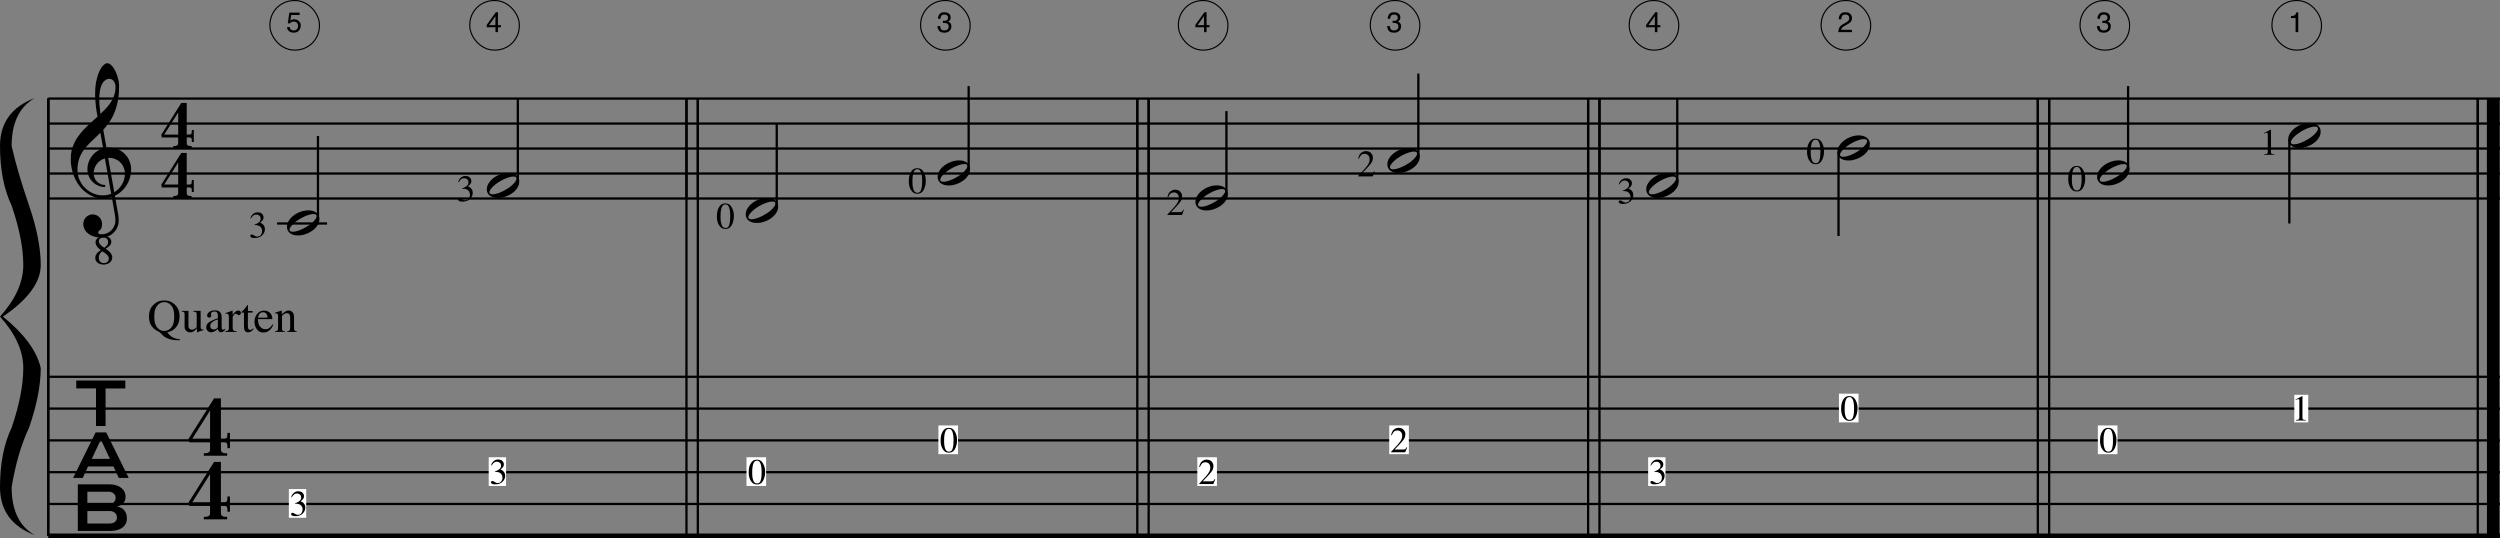 <?xml version="1.0" encoding="UTF-8"?>
<svg id="Ebene_1" data-name="Ebene 1" xmlns="http://www.w3.org/2000/svg" viewBox="0 0 2201.5 473.8">
  <rect x="0" y="0" width="2201.5" height="473.8" fill="#808080" stroke="none"/>
  <defs>
    <style>
      .cls-1 {
        fill: #fff;
      }

      .cls-2 {
        stroke-width: 2px;
      }

      .cls-2, .cls-3, .cls-4 {
        fill: none;
        stroke: #000;
        stroke-miterlimit: 10;
      }

      .cls-3 {
        stroke-width: 4px;
      }
    </style>
  </defs>
  <line class="cls-2" x1="42.5" y1="86.8" x2="2201.5" y2="86.8"/>
  <line class="cls-2" x1="42.5" y1="108.8" x2="2201.5" y2="108.8"/>
  <line class="cls-2" x1="42.5" y1="130.8" x2="2201.5" y2="130.8"/>
  <line class="cls-2" x1="42.5" y1="152.8" x2="2201.5" y2="152.8"/>
  <line class="cls-2" x1="42.5" y1="174.8" x2="2201.5" y2="174.8"/>
  <line class="cls-2" x1="42.5" y1="86.8" x2="42.5" y2="174.8"/>
  <rect class="cls-4" x="237.7" y=".5" width="43.6" height="43.6" rx="21.3" ry="21.3"/>
  <path d="m255.09,23.84c.22,1.88,1.24,2.36,1.75,2.6.78.37,1.46.37,1.81.37,1.95,0,2.58-.83,2.89-1.25.94-1.25.94-2.25.94-2.76,0-1.83-.74-2.5-1.12-2.83-1.12-1-2.16-1-2.68-1-1.14,0-1.68.29-1.95.44-.81.44-1.19.96-1.39,1.22l-1.9-.11,1.33-9.41h9.08v2.12h-7.43l-.74,4.86c.61-.46.98-.62,1.16-.7.98-.4,1.83-.4,2.26-.4,2.4,0,3.52,1.03,4.08,1.55,1.67,1.55,1.67,3.14,1.67,3.93,0,2.48-1.02,3.74-1.53,4.37-1.53,1.89-3.77,1.89-4.89,1.89-2.14,0-3.23-.8-3.78-1.2-1.64-1.2-1.77-2.86-1.84-3.69h2.28Z"/>
  <path d="m221.56,206.49c.89,0,1.86.61,2.34.92,1.46.92,2.14.92,2.47.92,2.26,0,2.99-1.02,3.35-1.52,1.1-1.52,1.1-2.72,1.1-3.31,0-1.72-.59-2.59-.89-3.03-1.5-2.21-3.87-2.21-5.06-2.21-.21,0-.34,0-.4,0-.19,0-.37.03-.45.04l-.03-.42c2.58-.93,3.57-1.74,4.06-2.14,1.48-1.21,1.48-2.53,1.48-3.19,0-1.76-.78-2.37-1.17-2.67-1.17-.92-2.17-.92-2.67-.92-1.77,0-2.67.87-3.13,1.31-.74.71-1.31,1.7-1.6,2.19l-.5-.11c.64-2.45,1.82-3.43,2.4-3.92,1.76-1.47,3.29-1.47,4.06-1.47,2.47,0,3.36.9,3.81,1.35,1.35,1.35,1.35,2.54,1.35,3.13,0,1.56-.74,2.43-1.11,2.87-.63.74-1.51,1.35-1.95,1.66,1.55.66,2.17,1.25,2.48,1.55,1.76,1.69,1.76,3.42,1.76,4.29,0,3.06-1.61,4.62-2.41,5.4-2.41,2.34-5.37,2.34-6.86,2.34-1.98,0-2.51-.39-2.78-.59-.8-.59-.8-1.04-.8-1.26,0-.42.18-.68.27-.81.27-.39.66-.39.86-.39Z"/>
  <path d="m95.28,139.02l5.33,30.25c2.11-1.25,3.27-2.42,3.85-3.01,1.74-1.76,2.56-3.18,2.96-3.89,1.22-2.13,1.67-3.76,1.89-4.58.67-2.45.67-4.17.67-5.03,0-2.84-.72-4.51-1.07-5.35-1.07-2.51-2.32-3.76-2.94-4.38-1.87-1.87-3.54-2.59-4.38-2.94-2.51-1.07-4.4-1.07-5.35-1.07h-.95Zm-2.88.52c-2.15.6-3.37,1.43-3.97,1.85-1.83,1.25-2.7,2.41-3.14,2.99-1.31,1.74-1.81,3.17-2.06,3.89-.75,2.15-.75,3.72-.75,4.51,0,2.11.53,3.32.79,3.93.79,1.83,1.71,2.74,2.17,3.2,1.38,1.38,2.59,1.9,3.2,2.17,1.83.79,3.23.79,3.93.79v1.85c-3.22,0-5.11-.82-6.06-1.22-2.84-1.22-4.25-2.64-4.96-3.35-2.13-2.13-2.94-4.02-3.35-4.96-1.22-2.84-1.22-4.98-1.22-6.06,0-3.27.7-5.26,1.05-6.25,1.05-2.99,2.28-4.6,2.9-5.41,1.85-2.43,3.54-3.6,4.38-4.19,2.54-1.76,4.54-2.33,5.54-2.62l-2.45-13.75c-2.41,2.45-4.02,3.94-4.83,4.68-2.43,2.23-3.93,3.75-4.68,4.51-2.26,2.28-3.54,3.88-4.19,4.68-1.93,2.41-2.89,4.28-3.37,5.22-1.44,2.81-1.98,5.03-2.26,6.14-.82,3.33-.82,6.08-.82,7.46,0,4.64,1.17,7.36,1.76,8.72,1.76,4.08,3.81,6.12,4.83,7.13,3.07,3.05,5.79,4.23,7.15,4.81,4.08,1.76,7.18,1.76,8.72,1.76,3.57,0,5.97-.92,7.18-1.38l-5.5-31.11Zm-3.91-39.23c2.75-2.58,4.35-4.34,5.16-5.22,2.41-2.64,3.61-4.56,4.21-5.52,1.8-2.88,2.49-5,2.84-6.06,1.03-3.18,1.03-5.59,1.03-6.79,0-1.63-.29-2.54-.43-2.99-.43-1.35-.93-2-1.18-2.32-.75-.97-1.41-1.31-1.74-1.48-.99-.52-1.76-.52-2.15-.52-.69,0-1.32.17-1.63.26-.95.26-1.59.72-1.91.95-.97.69-1.6,1.52-1.91,1.93-.95,1.25-1.45,2.56-1.7,3.22-.75,1.98-1.05,3.85-1.2,4.79-.45,2.81-.45,5.39-.45,6.68,0,2.71.16,4.86.24,5.93.24,3.22.64,5.83.84,7.13Zm9.93,73.22c-3.87,1.25-6.42,1.25-7.69,1.25-3.91,0-6.33-.83-7.54-1.25-3.63-1.25-5.74-2.75-6.79-3.5-3.16-2.26-4.89-4.38-5.76-5.44-2.6-3.18-3.83-5.76-4.45-7.05-1.85-3.87-2.52-6.83-2.86-8.31-1.01-4.45-1.01-7.66-1.01-9.26,0-6.14,1.23-9.44,1.85-11.09,1.85-4.94,3.98-7.85,5.05-9.3,3.2-4.36,6.07-7.08,7.5-8.44,4.3-4.08,7.56-7,9.2-8.46-1.33-6.79-1.6-10-1.74-11.6-.41-4.81-.41-7.02-.41-8.12,0-7,.77-10.44,1.16-12.16,1.16-5.16,2.26-7.39,2.81-8.51,1.65-3.35,2.87-4.44,3.48-4.98,1.83-1.63,2.71-1.63,3.16-1.63,1.38,0,2.25.63,2.69.95,1.31.95,2.08,2.01,2.47,2.54,1.16,1.59,1.8,2.96,2.13,3.65.97,2.06,1.44,3.54,1.68,4.28.71,2.21.98,3.67,1.12,4.4.41,2.19.41,3.45.41,4.08,0,7.39-.74,11.27-1.12,13.21-1.12,5.82-2.39,8.92-3.03,10.46-1.91,4.64-3.6,7.09-4.45,8.31-2.54,3.67-4.4,5.71-5.33,6.72l2.79,15.77c.6-.09,1.02-.11,1.22-.13.62-.04,1.05-.04,1.27-.04,4,0,6.33,1.02,7.5,1.53,3.5,1.53,5.25,3.26,6.12,4.12,2.62,2.6,3.62,4.93,4.12,6.1,1.5,3.5,1.5,6.17,1.5,7.5,0,3.87-.7,6.23-1.05,7.41-1.05,3.54-2.31,5.55-2.94,6.55-1.89,3.01-3.65,4.6-4.53,5.39-2.64,2.38-4.73,3.42-5.78,3.93l3.01,16.97c.09.52.13.97.15,1.2.06.69.09,1.15.11,1.38.04.69.06,1.09.06,1.29.02.6.02.86.02.99,0,3.09-.79,4.91-1.18,5.82-1.18,2.73-2.53,4.09-3.2,4.77-2.02,2.04-3.85,2.83-4.77,3.22-2.75,1.18-4.81,1.18-5.84,1.18-3.27,0-5.21-.53-6.19-.79-2.92-.79-4.4-1.83-5.13-2.34-2.21-1.55-3.09-3.05-3.52-3.8-1.31-2.26-1.31-4.23-1.31-5.22,0-1.68.43-2.68.64-3.18.64-1.5,1.39-2.26,1.76-2.64,1.12-1.14,2.11-1.57,2.6-1.78,1.48-.64,2.63-.64,3.2-.64,1.72,0,2.72.43,3.22.64,1.5.64,2.26,1.4,2.64,1.78,1.14,1.14,1.57,2.14,1.78,2.64.64,1.5.64,2.62.64,3.18,0,1.42-.11,2.05-.17,2.36-.17.95-.37,1.38-.47,1.59-.3.64-.57.93-.71,1.07-.41.43-.69.69-.84.82-.64.56-.83.73-.92.82-.28.26-.28.66-.28.86,0,.73.37,1.06.56,1.22.56.49,1.85.49,2.49.49,2.49,0,3.97-.63,4.71-.95,2.21-.95,3.3-2.05,3.85-2.6,1.63-1.65,2.26-3.12,2.58-3.85.95-2.19.95-3.85.95-4.68,0-.3-.01-.7-.02-.9-.02-.6-.05-1.05-.06-1.27-.04-.67-.09-1.05-.11-1.25-.06-.58-.09-.81-.11-.92l-2.88-16.37Z"/>
  <path d="m90.08,221.31c-1.59.99-2.09,2.05-2.34,2.58-.75,1.59-.75,2.71-.75,3.27,0,.86.17,1.39.26,1.65.26.79.63,1.21.82,1.42.56.62,1.12.88,1.4,1.01.84.39,1.58.39,1.96.39,2.11,0,2.86-.73,3.24-1.1,1.14-1.1,1.14-2.33,1.14-2.94,0-.95-.3-1.49-.45-1.76-.45-.82-.97-1.32-1.22-1.57-.77-.75-1.46-1.22-1.8-1.46-1.03-.71-1.83-1.22-2.23-1.48Zm1.76-3.09c1.38-.95,2.03-1.72,2.36-2.11.99-1.16.99-2.39.99-3.01,0-1.8-.73-2.54-1.1-2.9-1.1-1.1-2.36-1.1-2.99-1.1-1.63,0-2.43.57-2.84.86-1.2.86-1.2,1.95-1.2,2.49,0,.95.3,1.5.45,1.78.45.84.92,1.31,1.16,1.55.71.71,1.27,1.11,1.55,1.31.84.6,1.35.95,1.61,1.12Zm1.2.77c.99.73,1.68,1.26,2.02,1.53,1.03.79,1.59,1.43,1.87,1.74.84.95,1.2,1.69,1.38,2.06.54,1.12.54,2.01.54,2.45,0,1.29-.39,2.05-.58,2.43-.58,1.14-1.25,1.7-1.59,1.98-1.01.84-1.94,1.17-2.41,1.33-1.4.49-2.51.49-3.07.49-1.55,0-2.43-.29-2.88-.43-1.33-.43-1.99-.93-2.32-1.18-.99-.75-1.36-1.47-1.55-1.83-.56-1.07-.56-1.93-.56-2.36,0-1.29.27-1.96.41-2.3.41-1.01.85-1.55,1.07-1.83.67-.82,1.25-1.26,1.55-1.48.88-.67,1.54-1.07,1.87-1.27-.86-.69-1.4-1.19-1.68-1.44-.82-.75-1.26-1.31-1.48-1.59-.67-.84-.94-1.48-1.07-1.8-.41-.97-.41-1.71-.41-2.08,0-1.5.47-2.22.71-2.58.71-1.07,1.43-1.53,1.78-1.76,1.07-.69,1.95-.9,2.38-1.01,1.31-.32,2.08-.32,2.47-.32,1.03,0,1.79.19,2.17.28,1.14.28,1.78.71,2.11.92.97.64,1.4,1.3,1.61,1.63.64.99.64,1.93.64,2.41,0,1.16-.33,1.75-.49,2.04-.49.88-.98,1.35-1.22,1.59-.73.71-1.32,1.1-1.61,1.29-.88.58-1.4.92-1.65,1.1Z"/>
  <path d="m156.91,99.06l-12.29,19.46h12.29v-19.46Zm-4.3,31.24v-1.72h1.2c1.25,0,1.86-.4,2.17-.6.92-.6.92-1.46.92-1.89v-5.03h-14.39l-.47-2.45,17.62-27.97h4.77v27.84h2.41c1.42,0,1.65-.59,1.76-.88.34-.88.34-2.37.34-3.12h1.72v10.57h-1.72c0-1.2-.04-1.72-.06-1.98-.06-.77-.21-1.07-.28-1.22-.21-.45-.5-.57-.64-.62-.43-.17-.92-.17-1.16-.17h-2.36v5.03c0,1.29.62,1.69.92,1.89.92.6,1.75.6,2.17.6h1.2v1.72h-16.11Z"/>
  <path d="m156.91,143.06l-12.29,19.46h12.29v-19.46Zm-4.3,31.24v-1.72h1.2c1.25,0,1.86-.4,2.17-.6.92-.6.92-1.46.92-1.89v-5.03h-14.39l-.47-2.45,17.62-27.97h4.77v27.84h2.41c1.42,0,1.65-.59,1.76-.88.34-.88.34-2.37.34-3.12h1.72v10.57h-1.72c0-1.2-.04-1.72-.06-1.98-.06-.77-.21-1.07-.28-1.22-.21-.45-.5-.57-.64-.62-.43-.17-.92-.17-1.16-.17h-2.36v5.03c0,1.29.62,1.69.92,1.89.92.6,1.75.6,2.17.6h1.2v1.72h-16.11Z"/>
  <line class="cls-2" x1="244" y1="196.8" x2="288" y2="196.8"/>
  <path d="m269.95,199.69c2.06-1.2,3.17-2.09,3.72-2.54,1.65-1.33,2.43-2.18,2.81-2.6,1.16-1.27,1.59-2,1.8-2.36.64-1.1.64-1.61.64-1.87,0-.95-.5-1.25-.75-1.4-.75-.45-1.55-.45-1.96-.45-2.32,0-4.5.79-5.59,1.18-3.27,1.18-5.59,2.56-6.75,3.24-2.02,1.25-3.12,2.12-3.67,2.56-1.65,1.31-2.43,2.14-2.81,2.56-1.16,1.25-1.58,1.98-1.78,2.34-.62,1.1-.62,1.61-.62,1.87,0,.82.44,1.16.67,1.33.67.52,1.55.52,2,.52,2.49,0,4.6-.77,5.65-1.16,3.16-1.16,5.48-2.54,6.64-3.22Zm11.3-6.83c0,2.92-1.1,4.67-1.65,5.54-1.65,2.62-3.46,3.94-4.36,4.6-2.71,1.98-4.97,2.76-6.1,3.16-3.39,1.18-5.71,1.18-6.88,1.18-1.93,0-3.09-.33-3.67-.49-1.74-.49-2.61-1.14-3.05-1.46-1.31-.97-1.83-1.91-2.08-2.38-.77-1.42-.77-2.68-.77-3.31,0-2.75,1.1-4.5,1.65-5.37,1.65-2.62,3.43-3.97,4.32-4.64,2.66-2.02,4.94-2.84,6.08-3.24,3.42-1.22,5.74-1.22,6.9-1.22,1.93,0,3.09.33,3.67.49,1.74.49,2.63,1.14,3.07,1.46,1.33.97,1.85,1.93,2.11,2.41.77,1.44.77,2.67.77,3.29Z"/>
  <line class="cls-2" x1="280" y1="119.8" x2="280" y2="194.05"/>
  <rect class="cls-4" x="413.7" y=".5" width="43.6" height="43.6" rx="21.3" ry="21.3"/>
  <path d="m436.3,28.3v-4.27h-7.67v-2.15l8.01-11.11h1.86v11.34h2.58v1.92h-2.58v4.27h-2.2Zm-.04-6.19v-7.92l-5.6,7.92h5.6Z"/>
  <path d="m404.56,174.49c.89,0,1.86.61,2.34.92,1.46.92,2.14.92,2.47.92,2.26,0,2.99-1.02,3.35-1.52,1.1-1.52,1.1-2.72,1.1-3.31,0-1.72-.59-2.59-.89-3.03-1.5-2.21-3.87-2.21-5.06-2.21-.21,0-.34,0-.4,0-.19,0-.37.03-.45.04l-.03-.42c2.58-.93,3.57-1.74,4.06-2.14,1.48-1.21,1.48-2.53,1.48-3.19,0-1.76-.78-2.37-1.17-2.67-1.17-.92-2.17-.92-2.67-.92-1.77,0-2.67.87-3.13,1.31-.74.71-1.31,1.7-1.6,2.19l-.5-.11c.64-2.45,1.82-3.43,2.4-3.92,1.76-1.47,3.29-1.47,4.06-1.47,2.47,0,3.36.9,3.81,1.35,1.35,1.35,1.35,2.54,1.35,3.13,0,1.56-.74,2.43-1.11,2.87-.63.74-1.51,1.35-1.95,1.66,1.55.66,2.17,1.25,2.48,1.55,1.76,1.69,1.76,3.42,1.76,4.29,0,3.06-1.61,4.62-2.41,5.4-2.41,2.34-5.37,2.34-6.86,2.34-1.98,0-2.51-.39-2.78-.59-.8-.59-.8-1.04-.8-1.26,0-.42.18-.68.27-.81.27-.39.66-.39.86-.39Z"/>
  <path d="m445.95,166.69c2.06-1.2,3.17-2.09,3.72-2.54,1.65-1.33,2.43-2.18,2.81-2.6,1.16-1.27,1.59-2,1.8-2.36.64-1.1.64-1.61.64-1.87,0-.95-.5-1.25-.75-1.4-.75-.45-1.55-.45-1.96-.45-2.32,0-4.5.79-5.59,1.18-3.27,1.18-5.59,2.56-6.75,3.24-2.02,1.25-3.12,2.12-3.67,2.56-1.65,1.31-2.43,2.14-2.81,2.56-1.16,1.25-1.58,1.98-1.78,2.34-.62,1.1-.62,1.61-.62,1.87,0,.82.44,1.16.67,1.33.67.52,1.55.52,2,.52,2.49,0,4.6-.77,5.65-1.16,3.16-1.16,5.48-2.54,6.64-3.22Zm11.3-6.83c0,2.92-1.1,4.67-1.65,5.54-1.65,2.62-3.46,3.94-4.36,4.6-2.71,1.98-4.97,2.76-6.1,3.16-3.39,1.18-5.71,1.18-6.88,1.18-1.93,0-3.09-.33-3.67-.49-1.74-.49-2.61-1.14-3.05-1.46-1.31-.97-1.83-1.91-2.08-2.38-.77-1.42-.77-2.68-.77-3.31,0-2.75,1.1-4.5,1.65-5.37,1.65-2.62,3.43-3.97,4.32-4.64,2.66-2.02,4.94-2.84,6.08-3.24,3.42-1.22,5.74-1.22,6.9-1.22,1.93,0,3.09.33,3.67.49,1.74.49,2.63,1.14,3.07,1.46,1.33.97,1.85,1.93,2.11,2.41.77,1.44.77,2.67.77,3.29Z"/>
  <line class="cls-2" x1="456" y1="86.8" x2="456" y2="161.05"/>
  <path d="m638.85,179.13c3.71,0,5.07,2.59,5.75,3.88,1.63,3.14,1.63,5.86,1.63,7.22,0,3.21-.67,5.1-1,6.04-1.89,5.33-4.98,5.33-6.53,5.33-3.17,0-4.54-1.92-5.22-2.88-2.19-3.08-2.19-6.6-2.19-8.36,0-4.16.98-6.16,1.47-7.15,1.98-4.08,4.72-4.08,6.09-4.08Zm.05,21.58c2.37,0,2.96-1.73,3.25-2.59.89-2.59.89-5.87.89-7.51,0-3.92-.35-5.47-.53-6.25-1-4.35-2.83-4.35-3.74-4.35-2.74,0-3.42,2.99-3.75,4.48-.53,2.38-.53,4.98-.53,6.28,0,3.66.37,5.12.55,5.85,1.03,4.09,2.92,4.09,3.87,4.09Z"/>
  <line class="cls-2" x1="604.5" y1="86.8" x2="604.5" y2="174.8"/>
  <line class="cls-2" x1="614.5" y1="86.8" x2="614.5" y2="174.8"/>
  <path d="m673.95,188.69c2.06-1.2,3.17-2.09,3.72-2.54,1.65-1.33,2.43-2.18,2.81-2.6,1.16-1.27,1.59-2,1.8-2.36.64-1.1.64-1.61.64-1.87,0-.95-.5-1.25-.75-1.4-.75-.45-1.55-.45-1.96-.45-2.32,0-4.5.79-5.59,1.18-3.27,1.18-5.59,2.56-6.75,3.24-2.02,1.25-3.12,2.12-3.67,2.56-1.65,1.31-2.43,2.14-2.81,2.56-1.16,1.25-1.58,1.98-1.78,2.34-.62,1.1-.62,1.61-.62,1.87,0,.82.44,1.16.67,1.33.67.52,1.55.52,2,.52,2.49,0,4.6-.77,5.65-1.16,3.16-1.16,5.48-2.54,6.64-3.22Zm11.3-6.83c0,2.92-1.1,4.67-1.65,5.54-1.65,2.62-3.46,3.94-4.36,4.6-2.71,1.98-4.97,2.76-6.1,3.16-3.39,1.18-5.71,1.18-6.88,1.18-1.93,0-3.09-.33-3.67-.49-1.74-.49-2.61-1.14-3.05-1.46-1.31-.97-1.83-1.91-2.08-2.38-.77-1.42-.77-2.68-.77-3.31,0-2.75,1.1-4.5,1.65-5.37,1.65-2.62,3.43-3.97,4.32-4.64,2.66-2.02,4.94-2.84,6.08-3.24,3.42-1.22,5.74-1.22,6.9-1.22,1.93,0,3.09.33,3.67.49,1.74.49,2.63,1.14,3.07,1.46,1.33.97,1.85,1.93,2.11,2.41.77,1.44.77,2.67.77,3.29Z"/>
  <line class="cls-2" x1="684" y1="108.8" x2="684" y2="183.05"/>
  <rect class="cls-4" x="810.7" y=".5" width="43.6" height="43.6" rx="21.3" ry="21.3"/>
  <path d="m831.49,28.77c-3.1,0-4.03-1.14-4.5-1.7-1.4-1.7-1.4-3.33-1.4-4.14h2.29c.15,1.7.47,2.21.63,2.47.85,1.38,2.34,1.38,3.09,1.38,1.73,0,2.43-.62,2.78-.93,1.05-.93,1.05-1.9,1.05-2.39,0-1.81-.74-2.29-1.1-2.53-1.1-.72-2.41-.72-3.07-.72-.22,0-.37,0-.45,0-.23,0-.38.01-.46.02v-1.94c.34.04.5.04.57.05.23.01.41.01.5.01,1.23,0,1.76-.26,2.03-.39,1.39-.68,1.39-1.86,1.39-2.44,0-1.31-.62-1.78-.93-2.01-.93-.71-1.75-.71-2.16-.71-2.2,0-2.76.98-3.04,1.46-.46.81-.5,1.8-.52,2.29h-2.17c0-1.95.52-2.86.78-3.32,1.34-2.44,3.6-2.44,4.72-2.44,2.67,0,3.65.79,4.14,1.19,1.46,1.19,1.46,2.7,1.46,3.45,0,1.61-.58,2.28-.87,2.61-.54.62-1.11.86-1.39.98,1.38.38,1.9,1.1,2.15,1.46.78,1.08.78,2.12.78,2.64,0,2.5-1.1,3.55-1.65,4.08-1.65,1.57-3.67,1.57-4.68,1.57Z"/>
  <path d="m807.85,148.13c3.71,0,5.07,2.59,5.75,3.88,1.63,3.14,1.63,5.86,1.63,7.22,0,3.21-.67,5.1-1,6.04-1.89,5.33-4.98,5.33-6.53,5.33-3.17,0-4.54-1.92-5.22-2.88-2.19-3.08-2.19-6.6-2.19-8.36,0-4.16.98-6.16,1.47-7.15,1.98-4.08,4.72-4.08,6.09-4.08Zm.05,21.58c2.37,0,2.96-1.73,3.25-2.59.89-2.59.89-5.87.89-7.51,0-3.92-.35-5.47-.53-6.25-1-4.35-2.83-4.35-3.74-4.35-2.74,0-3.42,2.99-3.75,4.48-.53,2.38-.53,4.98-.53,6.28,0,3.66.37,5.12.55,5.85,1.03,4.09,2.92,4.09,3.87,4.09Z"/>
  <path d="m842.95,155.69c2.06-1.2,3.17-2.09,3.72-2.54,1.65-1.33,2.43-2.18,2.81-2.6,1.16-1.27,1.59-2,1.8-2.36.64-1.1.64-1.61.64-1.87,0-.95-.5-1.25-.75-1.4-.75-.45-1.55-.45-1.96-.45-2.32,0-4.5.79-5.59,1.18-3.27,1.18-5.59,2.56-6.75,3.24-2.02,1.25-3.12,2.12-3.67,2.56-1.65,1.31-2.43,2.14-2.81,2.56-1.16,1.25-1.58,1.98-1.78,2.34-.62,1.1-.62,1.61-.62,1.87,0,.82.44,1.16.67,1.33.67.52,1.55.52,2,.52,2.49,0,4.6-.77,5.65-1.16,3.16-1.16,5.48-2.54,6.64-3.22Zm11.3-6.83c0,2.92-1.1,4.67-1.65,5.54-1.65,2.62-3.46,3.94-4.36,4.6-2.71,1.98-4.97,2.76-6.1,3.16-3.39,1.18-5.71,1.18-6.88,1.18-1.93,0-3.09-.33-3.67-.49-1.74-.49-2.61-1.14-3.05-1.46-1.31-.97-1.83-1.91-2.08-2.38-.77-1.42-.77-2.68-.77-3.31,0-2.75,1.1-4.5,1.65-5.37,1.65-2.62,3.43-3.97,4.32-4.64,2.66-2.02,4.94-2.84,6.08-3.24,3.42-1.22,5.74-1.22,6.9-1.22,1.93,0,3.09.33,3.67.49,1.74.49,2.63,1.14,3.07,1.46,1.33.97,1.85,1.93,2.11,2.41.77,1.44.77,2.67.77,3.29Z"/>
  <line class="cls-2" x1="853" y1="75.8" x2="853" y2="150.05"/>
  <rect class="cls-4" x="1037.7" y=".5" width="43.6" height="43.6" rx="21.3" ry="21.3"/>
  <path d="m1060.3,28.3v-4.27h-7.67v-2.15l8.01-11.11h1.86v11.34h2.58v1.92h-2.58v4.27h-2.2Zm-.04-6.19v-7.92l-5.6,7.92h5.6Z"/>
  <path d="m1027.98,188.93c5.9-6.12,7.3-8.04,8.01-8.99,2.11-2.87,2.11-4.68,2.11-5.59,0-2.38-.86-3.22-1.29-3.63-1.29-1.25-2.48-1.25-3.08-1.25-2.21,0-3.12,1.07-3.58,1.61-.76.89-1.22,2.11-1.45,2.72l-.69-.15c.81-3.71,2.09-4.67,2.73-5.15,1.93-1.44,3.4-1.44,4.13-1.44,2.72,0,3.85,1.14,4.41,1.72,1.68,1.72,1.68,3.37,1.68,4.2,0,2.64-1.21,4.28-1.82,5.09-1.82,2.45-5.88,6.63-7.91,8.72h7.4c1.55,0,1.97-.25,2.18-.37.63-.37,1.15-1.33,1.42-1.8l.42.19-1.79,4.5h-12.87v-.37Z"/>
  <line class="cls-2" x1="1001.5" y1="86.8" x2="1001.5" y2="174.8"/>
  <line class="cls-2" x1="1011.5" y1="86.8" x2="1011.5" y2="174.8"/>
  <path d="m1069.95,177.69c2.06-1.2,3.17-2.09,3.72-2.54,1.65-1.33,2.43-2.18,2.81-2.6,1.16-1.27,1.59-2,1.8-2.36.64-1.1.64-1.61.64-1.87,0-.95-.5-1.25-.75-1.4-.75-.45-1.55-.45-1.96-.45-2.32,0-4.5.79-5.59,1.18-3.27,1.18-5.59,2.56-6.75,3.24-2.02,1.25-3.12,2.12-3.67,2.56-1.65,1.31-2.43,2.14-2.81,2.56-1.16,1.25-1.58,1.98-1.78,2.34-.62,1.1-.62,1.61-.62,1.87,0,.82.44,1.16.67,1.33.67.52,1.55.52,2,.52,2.49,0,4.6-.77,5.65-1.16,3.16-1.16,5.48-2.54,6.64-3.22Zm11.3-6.83c0,2.92-1.1,4.67-1.65,5.54-1.65,2.62-3.46,3.94-4.36,4.6-2.71,1.98-4.97,2.76-6.1,3.16-3.39,1.18-5.71,1.18-6.88,1.18-1.93,0-3.09-.33-3.67-.49-1.74-.49-2.61-1.14-3.05-1.46-1.31-.97-1.83-1.91-2.08-2.38-.77-1.42-.77-2.68-.77-3.31,0-2.75,1.1-4.5,1.65-5.37,1.65-2.62,3.43-3.97,4.32-4.64,2.66-2.02,4.94-2.84,6.08-3.24,3.42-1.22,5.74-1.22,6.9-1.22,1.93,0,3.09.33,3.67.49,1.74.49,2.63,1.14,3.07,1.46,1.33.97,1.85,1.93,2.11,2.41.77,1.44.77,2.67.77,3.29Z"/>
  <line class="cls-2" x1="1080" y1="97.8" x2="1080" y2="172.05"/>
  <rect class="cls-4" x="1206.7" y=".5" width="43.6" height="43.6" rx="21.3" ry="21.3"/>
  <path d="m1227.49,28.77c-3.1,0-4.03-1.14-4.5-1.7-1.4-1.7-1.4-3.33-1.4-4.14h2.29c.15,1.7.47,2.21.63,2.47.85,1.38,2.34,1.38,3.09,1.38,1.73,0,2.43-.62,2.78-.93,1.05-.93,1.05-1.9,1.05-2.39,0-1.81-.74-2.29-1.1-2.53-1.1-.72-2.41-.72-3.07-.72-.22,0-.37,0-.45,0-.23,0-.38.01-.46.02v-1.94c.34.04.5.04.57.05.23.01.41.01.5.01,1.23,0,1.76-.26,2.03-.39,1.39-.68,1.39-1.86,1.39-2.44,0-1.31-.62-1.78-.93-2.01-.93-.71-1.75-.71-2.16-.71-2.2,0-2.76.98-3.04,1.46-.46.81-.5,1.8-.52,2.29h-2.17c0-1.95.52-2.86.78-3.32,1.34-2.44,3.6-2.44,4.72-2.44,2.67,0,3.65.79,4.14,1.19,1.46,1.19,1.46,2.7,1.46,3.45,0,1.61-.58,2.28-.87,2.61-.54.62-1.11.86-1.39.98,1.38.38,1.9,1.1,2.15,1.46.78,1.08.78,2.12.78,2.64,0,2.5-1.1,3.55-1.65,4.08-1.65,1.57-3.67,1.57-4.68,1.57Z"/>
  <path d="m1195.98,154.93c5.9-6.12,7.3-8.04,8.01-8.99,2.11-2.87,2.11-4.68,2.11-5.59,0-2.38-.86-3.22-1.29-3.63-1.29-1.25-2.48-1.25-3.08-1.25-2.21,0-3.12,1.07-3.58,1.61-.76.89-1.22,2.11-1.45,2.72l-.69-.15c.81-3.71,2.09-4.67,2.73-5.15,1.93-1.44,3.4-1.44,4.13-1.44,2.72,0,3.85,1.14,4.41,1.72,1.68,1.72,1.68,3.37,1.68,4.2,0,2.64-1.21,4.28-1.82,5.09-1.82,2.45-5.88,6.63-7.91,8.72h7.4c1.55,0,1.97-.25,2.18-.37.63-.37,1.15-1.33,1.42-1.8l.42.19-1.79,4.5h-12.87v-.37Z"/>
  <path d="m1238.95,144.69c2.06-1.2,3.17-2.09,3.72-2.54,1.65-1.33,2.43-2.18,2.81-2.6,1.16-1.27,1.59-2,1.8-2.36.64-1.1.64-1.61.64-1.87,0-.95-.5-1.25-.75-1.4-.75-.45-1.55-.45-1.96-.45-2.32,0-4.5.79-5.59,1.18-3.27,1.18-5.59,2.56-6.75,3.24-2.02,1.25-3.12,2.12-3.67,2.56-1.65,1.31-2.43,2.14-2.81,2.56-1.16,1.25-1.58,1.98-1.78,2.34-.62,1.1-.62,1.61-.62,1.87,0,.82.44,1.16.67,1.33.67.52,1.55.52,2,.52,2.49,0,4.6-.77,5.65-1.16,3.16-1.16,5.48-2.54,6.64-3.22Zm11.3-6.83c0,2.92-1.1,4.67-1.65,5.54-1.65,2.62-3.46,3.94-4.36,4.6-2.71,1.98-4.97,2.76-6.1,3.16-3.39,1.18-5.71,1.18-6.88,1.18-1.93,0-3.09-.33-3.67-.49-1.74-.49-2.61-1.14-3.05-1.46-1.31-.97-1.83-1.91-2.08-2.38-.77-1.42-.77-2.68-.77-3.31,0-2.75,1.1-4.5,1.65-5.37,1.65-2.62,3.43-3.97,4.32-4.64,2.66-2.02,4.94-2.84,6.08-3.24,3.42-1.22,5.74-1.22,6.9-1.22,1.93,0,3.09.33,3.67.49,1.74.49,2.63,1.14,3.07,1.46,1.33.97,1.85,1.93,2.11,2.41.77,1.44.77,2.67.77,3.29Z"/>
  <line class="cls-2" x1="1249" y1="64.8" x2="1249" y2="139.05"/>
  <rect class="cls-4" x="1434.7" y=".5" width="43.6" height="43.6" rx="21.3" ry="21.3"/>
  <path d="m1457.3,28.3v-4.27h-7.67v-2.15l8.01-11.11h1.86v11.34h2.58v1.92h-2.58v4.27h-2.2Zm-.04-6.19v-7.92l-5.6,7.92h5.6Z"/>
  <path d="m1426.56,176.49c.89,0,1.86.61,2.34.92,1.46.92,2.14.92,2.47.92,2.26,0,2.99-1.02,3.35-1.52,1.1-1.52,1.1-2.72,1.1-3.31,0-1.72-.59-2.59-.89-3.03-1.5-2.21-3.87-2.21-5.06-2.21-.21,0-.34,0-.4,0-.19,0-.37.03-.45.04l-.03-.42c2.58-.93,3.57-1.74,4.06-2.14,1.48-1.21,1.48-2.53,1.48-3.19,0-1.76-.78-2.37-1.17-2.67-1.17-.92-2.17-.92-2.67-.92-1.77,0-2.67.87-3.13,1.31-.74.71-1.31,1.7-1.6,2.19l-.5-.11c.64-2.45,1.82-3.43,2.4-3.92,1.76-1.47,3.29-1.47,4.06-1.47,2.47,0,3.36.9,3.81,1.35,1.35,1.35,1.35,2.54,1.35,3.13,0,1.56-.74,2.43-1.11,2.87-.63.74-1.51,1.35-1.95,1.66,1.55.66,2.17,1.25,2.48,1.55,1.76,1.69,1.76,3.42,1.76,4.29,0,3.06-1.61,4.62-2.41,5.4-2.41,2.34-5.37,2.34-6.86,2.34-1.98,0-2.51-.39-2.78-.59-.8-.59-.8-1.04-.8-1.26,0-.42.18-.68.27-.81.27-.39.66-.39.86-.39Z"/>
  <line class="cls-2" x1="1398.5" y1="86.8" x2="1398.5" y2="174.8"/>
  <line class="cls-2" x1="1408.5" y1="86.8" x2="1408.5" y2="174.8"/>
  <path d="m1466.95,166.69c2.06-1.2,3.17-2.09,3.72-2.54,1.65-1.33,2.43-2.18,2.81-2.6,1.16-1.27,1.59-2,1.8-2.36.64-1.1.64-1.61.64-1.87,0-.95-.5-1.25-.75-1.4-.75-.45-1.55-.45-1.96-.45-2.32,0-4.5.79-5.59,1.18-3.27,1.18-5.59,2.56-6.75,3.24-2.02,1.25-3.12,2.12-3.67,2.56-1.65,1.31-2.43,2.14-2.81,2.56-1.16,1.25-1.58,1.98-1.78,2.34-.62,1.1-.62,1.61-.62,1.87,0,.82.44,1.16.67,1.33.67.52,1.55.52,2,.52,2.49,0,4.6-.77,5.65-1.16,3.16-1.16,5.48-2.54,6.64-3.22Zm11.3-6.83c0,2.92-1.1,4.67-1.65,5.54-1.65,2.62-3.46,3.94-4.36,4.6-2.71,1.98-4.97,2.76-6.1,3.16-3.39,1.18-5.71,1.18-6.88,1.18-1.93,0-3.09-.33-3.67-.49-1.74-.49-2.61-1.14-3.05-1.46-1.31-.97-1.83-1.91-2.08-2.38-.77-1.42-.77-2.68-.77-3.31,0-2.75,1.1-4.5,1.65-5.37,1.65-2.62,3.43-3.97,4.32-4.64,2.66-2.02,4.94-2.84,6.08-3.24,3.42-1.22,5.74-1.22,6.9-1.22,1.93,0,3.09.33,3.67.49,1.74.49,2.63,1.14,3.07,1.46,1.33.97,1.85,1.93,2.11,2.41.77,1.44.77,2.67.77,3.29Z"/>
  <line class="cls-2" x1="1477" y1="86.8" x2="1477" y2="161.05"/>
  <rect class="cls-4" x="1603.7" y=".5" width="43.6" height="43.6" rx="21.3" ry="21.3"/>
  <path d="m1618.78,28.3c.12-2.26.66-3.37.93-3.93.81-1.67,2.38-2.58,3.17-3.04l2.34-1.35c1.57-.92,2-1.35,2.21-1.56,1-1.01,1-1.88,1-2.32,0-1.53-.61-2.12-.92-2.42-.92-.9-1.93-.9-2.44-.9-2.26,0-2.84,1.14-3.12,1.71-.46.92-.5,2-.51,2.54h-2.23c.04-2.28.57-3.24.84-3.72,1.43-2.54,3.84-2.54,5.04-2.54,3,0,3.93,1.08,4.39,1.62,1.39,1.62,1.39,2.95,1.39,3.61,0,2.1-.98,3.09-1.48,3.59-.85.87-2.33,1.69-3.06,2.1l-1.67.93c-1.2.66-1.65,1.06-1.88,1.26-1.22,1.06-1.43,1.92-1.54,2.36h9.55v2.08h-12Z"/>
  <path d="m1598.85,122.13c3.71,0,5.07,2.59,5.75,3.88,1.63,3.14,1.63,5.86,1.63,7.22,0,3.21-.67,5.1-1,6.04-1.89,5.33-4.98,5.33-6.53,5.33-3.17,0-4.54-1.92-5.22-2.88-2.19-3.08-2.19-6.6-2.19-8.36,0-4.16.98-6.16,1.47-7.15,1.98-4.08,4.72-4.08,6.09-4.08Zm.05,21.58c2.37,0,2.96-1.73,3.25-2.59.89-2.59.89-5.87.89-7.51,0-3.92-.35-5.47-.53-6.25-1-4.35-2.83-4.35-3.74-4.35-2.74,0-3.42,2.99-3.75,4.48-.53,2.38-.53,4.98-.53,6.28,0,3.66.37,5.12.55,5.85,1.03,4.09,2.92,4.09,3.87,4.09Z"/>
  <path d="m1635.27,133.69c2.06-1.2,3.17-2.09,3.72-2.54,1.65-1.33,2.43-2.18,2.81-2.6,1.16-1.27,1.59-2,1.8-2.36.64-1.1.64-1.61.64-1.87,0-.95-.5-1.25-.75-1.4-.75-.45-1.55-.45-1.96-.45-2.32,0-4.5.79-5.59,1.18-3.27,1.18-5.59,2.56-6.75,3.24-2.02,1.25-3.12,2.12-3.67,2.56-1.65,1.31-2.43,2.14-2.81,2.56-1.16,1.25-1.58,1.98-1.78,2.34-.62,1.1-.62,1.61-.62,1.87,0,.82.44,1.16.67,1.33.67.52,1.55.52,2,.52,2.49,0,4.6-.77,5.65-1.16,3.16-1.16,5.48-2.54,6.64-3.22Zm11.3-6.83c0,2.92-1.1,4.67-1.65,5.54-1.65,2.62-3.46,3.94-4.36,4.6-2.71,1.98-4.97,2.76-6.1,3.16-3.39,1.18-5.71,1.18-6.88,1.18-1.93,0-3.09-.33-3.67-.49-1.74-.49-2.61-1.14-3.05-1.46-1.31-.97-1.83-1.91-2.08-2.38-.77-1.42-.77-2.68-.77-3.31,0-2.75,1.1-4.5,1.65-5.37,1.65-2.62,3.43-3.97,4.32-4.64,2.66-2.02,4.94-2.84,6.08-3.24,3.42-1.22,5.74-1.22,6.9-1.22,1.93,0,3.09.33,3.67.49,1.74.49,2.63,1.14,3.07,1.46,1.33.97,1.85,1.93,2.11,2.41.77,1.44.77,2.67.77,3.29Z"/>
  <line class="cls-2" x1="1619" y1="133.55" x2="1619" y2="207.8"/>
  <rect class="cls-4" x="1831.7" y=".5" width="43.6" height="43.6" rx="21.3" ry="21.3"/>
  <path d="m1852.49,28.77c-3.1,0-4.03-1.14-4.5-1.7-1.4-1.7-1.4-3.33-1.4-4.14h2.29c.15,1.7.47,2.21.63,2.47.85,1.38,2.34,1.38,3.09,1.38,1.73,0,2.43-.62,2.78-.93,1.05-.93,1.05-1.9,1.05-2.39,0-1.81-.74-2.29-1.1-2.53-1.1-.72-2.41-.72-3.07-.72-.22,0-.37,0-.45,0-.23,0-.38.01-.46.02v-1.94c.34.04.5.04.57.05.23.01.41.01.5.01,1.23,0,1.76-.26,2.03-.39,1.39-.68,1.39-1.86,1.39-2.44,0-1.31-.62-1.78-.93-2.01-.93-.71-1.75-.71-2.16-.71-2.2,0-2.76.98-3.04,1.46-.46.81-.5,1.8-.52,2.29h-2.17c0-1.95.52-2.86.78-3.32,1.34-2.44,3.6-2.44,4.72-2.44,2.67,0,3.65.79,4.14,1.19,1.46,1.19,1.46,2.7,1.46,3.45,0,1.61-.58,2.28-.87,2.61-.54.62-1.11.86-1.39.98,1.38.38,1.9,1.1,2.15,1.46.78,1.08.78,2.12.78,2.64,0,2.5-1.1,3.55-1.65,4.08-1.65,1.57-3.67,1.57-4.68,1.57Z"/>
  <path d="m1828.85,146.13c3.71,0,5.07,2.59,5.75,3.88,1.63,3.14,1.63,5.86,1.63,7.22,0,3.21-.67,5.1-1,6.04-1.89,5.33-4.98,5.33-6.53,5.33-3.17,0-4.54-1.92-5.22-2.88-2.19-3.08-2.19-6.6-2.19-8.36,0-4.16.98-6.16,1.47-7.15,1.98-4.08,4.72-4.08,6.09-4.08Zm.05,21.58c2.37,0,2.96-1.73,3.25-2.59.89-2.59.89-5.87.89-7.51,0-3.92-.35-5.47-.53-6.25-1-4.35-2.83-4.35-3.74-4.35-2.74,0-3.42,2.99-3.75,4.48-.53,2.38-.53,4.98-.53,6.28,0,3.66.37,5.12.55,5.85,1.03,4.09,2.92,4.09,3.87,4.09Z"/>
  <line class="cls-2" x1="1794.5" y1="86.8" x2="1794.5" y2="174.8"/>
  <line class="cls-2" x1="1804.5" y1="86.8" x2="1804.5" y2="174.8"/>
  <path d="m1863.95,155.69c2.06-1.2,3.17-2.09,3.72-2.54,1.65-1.33,2.43-2.18,2.81-2.6,1.16-1.27,1.59-2,1.8-2.36.64-1.1.64-1.61.64-1.87,0-.95-.5-1.25-.75-1.4-.75-.45-1.55-.45-1.96-.45-2.32,0-4.5.79-5.59,1.18-3.27,1.18-5.59,2.56-6.75,3.24-2.02,1.25-3.12,2.12-3.67,2.56-1.65,1.31-2.43,2.14-2.81,2.56-1.16,1.25-1.58,1.98-1.78,2.34-.62,1.1-.62,1.61-.62,1.87,0,.82.44,1.16.67,1.33.67.52,1.55.52,2,.52,2.49,0,4.6-.77,5.65-1.16,3.16-1.16,5.48-2.54,6.64-3.22Zm11.3-6.83c0,2.92-1.1,4.67-1.65,5.54-1.65,2.62-3.46,3.94-4.36,4.6-2.71,1.98-4.97,2.76-6.1,3.16-3.39,1.18-5.71,1.18-6.88,1.18-1.93,0-3.09-.33-3.67-.49-1.74-.49-2.61-1.14-3.05-1.46-1.31-.97-1.83-1.91-2.08-2.38-.77-1.42-.77-2.68-.77-3.31,0-2.75,1.1-4.5,1.65-5.37,1.65-2.62,3.43-3.97,4.32-4.64,2.66-2.02,4.94-2.84,6.08-3.24,3.42-1.22,5.74-1.22,6.9-1.22,1.93,0,3.09.33,3.67.49,1.74.49,2.63,1.14,3.07,1.46,1.33.97,1.85,1.93,2.11,2.41.77,1.44.77,2.67.77,3.29Z"/>
  <line class="cls-2" x1="1874" y1="75.8" x2="1874" y2="150.05"/>
  <rect class="cls-4" x="2000.7" y=".5" width="43.6" height="43.6" rx="21.3" ry="21.3"/>
  <path d="m2017.39,15.92v-1.68c2.38-.23,3.01-.59,3.32-.78.94-.54,1.25-1.89,1.4-2.57h1.73v17.41h-2.34v-12.38h-4.11Z"/>
  <path d="m1999.76,114.16c.06.08.07.11.07.12,0,.04,0,.14,0,.19v19.4c0,1.24.44,1.47.66,1.58.66.34,1.86.38,2.47.4v.45h-9.09v-.48c1.95-.1,2.35-.39,2.55-.53.6-.44.6-1.4.6-1.89v-14.92c0-.77-.13-1.04-.19-1.18-.19-.4-.62-.4-.84-.4-.42,0-.86.16-1.09.23-.67.23-1.06.41-1.25.49v-.45l5.91-3.01h.19Z"/>
  <path d="m2032.27,122.69c2.06-1.2,3.17-2.09,3.72-2.54,1.65-1.33,2.43-2.18,2.81-2.6,1.16-1.27,1.59-2,1.8-2.36.64-1.1.64-1.61.64-1.87,0-.95-.5-1.25-.75-1.4-.75-.45-1.55-.45-1.96-.45-2.32,0-4.5.79-5.59,1.18-3.27,1.18-5.59,2.56-6.75,3.24-2.02,1.25-3.12,2.12-3.67,2.56-1.65,1.31-2.43,2.14-2.81,2.56-1.16,1.25-1.58,1.98-1.78,2.34-.62,1.1-.62,1.61-.62,1.87,0,.82.44,1.16.67,1.33.67.52,1.55.52,2,.52,2.49,0,4.6-.77,5.65-1.16,3.16-1.16,5.48-2.54,6.64-3.22Zm11.3-6.83c0,2.92-1.1,4.67-1.65,5.54-1.65,2.62-3.46,3.94-4.36,4.6-2.71,1.98-4.97,2.76-6.1,3.16-3.39,1.18-5.71,1.18-6.88,1.18-1.93,0-3.09-.33-3.67-.49-1.74-.49-2.61-1.14-3.05-1.46-1.31-.97-1.83-1.91-2.08-2.38-.77-1.42-.77-2.68-.77-3.31,0-2.75,1.1-4.5,1.65-5.37,1.65-2.62,3.43-3.97,4.32-4.64,2.66-2.02,4.94-2.84,6.08-3.24,3.42-1.22,5.74-1.22,6.9-1.22,1.93,0,3.09.33,3.67.49,1.74.49,2.63,1.14,3.07,1.46,1.33.97,1.85,1.93,2.11,2.41.77,1.44.77,2.67.77,3.29Z"/>
  <line class="cls-2" x1="2016" y1="122.55" x2="2016" y2="196.8"/>
  <line class="cls-2" x1="2181.92" y1="86.8" x2="2181.92" y2="174.8"/>
  <rect x="2190" y="86.3" width="11" height="88"/>
  <path d="m30.75,86.3C10.25,94,0,108.12,0,128.65s3.42,38.01,10.25,52.42c6.83,19.91,10.25,37.38,10.25,52.42s-6.83,30.14-20.5,45.31c13.67,15.16,20.5,30.26,20.5,45.31s-3.42,32.52-10.25,52.42c-6.83,14.41-10.25,31.89-10.25,52.42s10.25,34.65,30.75,42.35c-13.67-7.7-20.5-21.82-20.5-42.35,3.42-20.53,8.54-38.01,15.38-52.42,6.83-19.91,10.25-37.38,10.25-52.42-3.42-15.04-14.52-30.14-33.31-45.31,22.21-15.16,33.31-30.26,33.31-45.31s-3.42-32.52-10.25-52.42c-6.83-19.91-11.96-37.38-15.38-52.42,0-20.53,6.83-34.65,20.5-42.35Z"/>
  <line class="cls-2" x1="42.5" y1="86.8" x2="42.5" y2="471.8"/>
  <line class="cls-2" x1="42.5" y1="331.8" x2="2201.5" y2="331.8"/>
  <line class="cls-2" x1="42.5" y1="359.8" x2="2201.5" y2="359.8"/>
  <line class="cls-2" x1="42.5" y1="387.8" x2="2201.5" y2="387.8"/>
  <line class="cls-2" x1="42.5" y1="415.8" x2="2201.5" y2="415.8"/>
  <line class="cls-2" x1="42.5" y1="443.8" x2="2201.5" y2="443.8"/>
  <line class="cls-3" x1="42.5" y1="471.8" x2="2201.5" y2="471.8"/>
  <line class="cls-2" x1="42.5" y1="86.8" x2="42.5" y2="471.8"/>
  <path d="m131.22,278.75c0-6.57,2.75-9.21,4.12-10.53,3.78-3.62,7.47-3.62,9.31-3.62,5.45,0,7.98,2.39,9.25,3.58,4.18,3.94,4.18,8.36,4.18,10.57,0,5.25-1.78,7.66-2.66,8.87-2.88,3.9-6.41,4.58-8.17,4.92,2.48,3.58,4.83,4.58,6.01,5.08,1.98.84,4.22,1.11,5.35,1.24v.74h-1.68c-3.32,0-5.04-.36-5.9-.54-2.57-.54-3.97-1.27-4.67-1.64-2.1-1.08-3.3-2.36-3.89-3-1.79-1.92-1.93-1.99-1.99-2.02l-.52-.24c-3.4-1.58-4.64-2.93-5.27-3.6-3.46-3.74-3.46-7.79-3.46-9.81Zm4.64,0c0,6.47,1.69,8.53,2.54,9.56,2.54,3.09,5.01,3.09,6.25,3.09,3.62,0,5.34-2.01,6.2-3.01,2.57-3.01,2.57-7.43,2.57-9.64,0-6.71-1.74-8.7-2.6-9.69-2.6-2.98-4.98-2.98-6.17-2.98-3.68,0-5.39,2.06-6.24,3.09-2.55,3.09-2.55,7.42-2.55,9.58Z"/>
  <path d="m165.96,273.76v12.81c0,1.36.25,1.91.38,2.18.74,1.52,2.06,1.52,2.72,1.52,1.36,0,2.23-.6,2.66-.9.74-.5,1.25-1.09,1.5-1.38v-10.97c0-1.54-.4-1.86-.6-2.02-.6-.48-1.8-.55-2.4-.58v-.66h6.47v14.09c0,1.36.33,1.7.49,1.87.49.51,1.54.47,2.07.45v.56c-1.1.3-1.45.4-1.62.45-.52.15-1.33.42-1.74.55-.52.18-1.69.63-2.28.86-.1,0-.11-.06-.12-.09-.02-.09-.02-.17-.02-.21v-3.22c-1.36,1.62-2.11,2.14-2.48,2.4-1.7,1.2-2.97,1.2-3.6,1.2-1.74,0-2.77-.83-3.28-1.24-1.56-1.22-1.56-3.14-1.56-4.1v-10.39c0-1.6-.45-1.96-.68-2.14-.44-.34-1.4-.43-1.88-.48v-.56h5.99Z"/>
  <path d="m181.61,288.31c0-2.9,1.94-4.2,2.9-4.84,1.84-1.2,5.51-2.58,7.35-3.26v-1.7c0-2.04-.27-2.58-.4-2.84-.68-1.34-2.11-1.34-2.82-1.34-1.02,0-1.63.35-1.94.52-.92.54-.92,1.17-.92,1.48,0,.24.07.62.1.81.1.57.1.68.1.73,0,1.12-.49,1.41-.74,1.56-.42.26-.81.26-1,.26-.9,0-1.22-.39-1.38-.59-.48-.59-.48-1.07-.48-1.31,0-1.4,1.15-2.42,1.73-2.93,1.73-1.53,3.96-1.53,5.07-1.53,3.88,0,4.8,1.68,5.27,2.52.74,1.38.74,3.14.74,4.02v8.03c0,1.16.11,1.45.16,1.6.26.78.81.78,1.08.78.46,0,.66-.09.76-.14.3-.14.79-.5,1.04-.68v1.04c-.64.78-1.13,1.11-1.38,1.28-1.12.76-1.9.76-2.28.76-1.36,0-1.77-.59-1.97-.88-.61-.88-.65-1.69-.67-2.1-1.52,1.32-2.24,1.75-2.6,1.96-1.82,1.08-2.92,1.08-3.46,1.08-1.72,0-2.56-.81-2.98-1.21-1.26-1.21-1.26-2.45-1.26-3.07Zm10.25-7.11c-2.3.76-3.3,1.37-3.8,1.68-2.88,1.78-2.88,3.29-2.88,4.04,0,1.82.8,2.4,1.2,2.68.78.56,1.42.56,1.74.56,1.32,0,2.13-.49,2.53-.74,1.21-.74,1.21-1.5,1.21-1.88v-6.35Z"/>
  <path d="m198.49,291.64c1.84-.16,2.24-.49,2.44-.65.6-.49.6-1.56.6-2.09v-9.03c0-1.98-.25-2.55-.37-2.83-.37-.85-1.02-.85-1.35-.85-.2,0-.42.03-.53.05-.33.05-.57.1-.69.13v-.66c1.14-.4,1.94-.68,2.34-.82,1.2-.42,1.51-.54,1.66-.6,1-.38,1.71-.7,2.06-.86.14,0,.16.07.17.1.03.1.03.31.03.42v3.28c1.28-1.78,2.08-2.45,2.47-2.78,1.19-1,2.05-1,2.47-1,1.02,0,1.45.41,1.66.61.64.61.64,1.22.64,1.53,0,.82-.33,1.19-.49,1.38-.49.56-.98.56-1.23.56-.76,0-1.27-.47-1.53-.7-.77-.7-1.06-.7-1.21-.7-.7,0-1.38.75-1.72,1.13-1.02,1.13-1.02,1.93-1.02,2.33v9.03c0,1.72.53,2.17.8,2.39.8.67,2.04.64,2.66.63v.66h-9.87v-.66Z"/>
  <path d="m222.39,273.84v1.44h-4.08l-.04,11.53c0,1.52.17,2.04.26,2.3.48,1.38,1.41,1.38,1.88,1.38.72,0,1.07-.23,1.25-.34.53-.34.98-.83,1.21-1.08l.52.44-.44.6c-1.04,1.4-1.82,1.79-2.2,1.98-1.16.58-1.88.58-2.24.58-2.36,0-2.92-1.4-3.2-2.1-.46-1.14-.46-2.49-.46-3.16v-12.13h-2.18c-.1-.06-.13-.1-.15-.12-.05-.06-.05-.13-.05-.16,0-.2.06-.27.09-.31.09-.11.41-.38.57-.51,1.38-1.14,1.79-1.61,1.99-1.85.61-.71,2.12-2.74,2.87-3.75.26,0,.29.03.31.04.05.04.05.21.05.3v4.92h4.04Z"/>
  <path d="m231.58,274.98c-2.28,0-3.08,1.35-3.48,2.02-.64,1.08-.83,2.18-.92,2.72h8.45c-.22-2-.58-2.66-.76-2.98-.98-1.76-2.52-1.76-3.28-1.76Zm1.16-1.46c2.82,0,4.24,1.3,4.94,1.95,2.12,1.95,2.12,4.34,2.12,5.54h-12.71c.2,4.64,1.47,6.06,2.1,6.77,1.9,2.12,3.64,2.12,4.5,2.12,2.1,0,3.06-.73,3.54-1.1,1.44-1.1,2.26-2.45,2.66-3.12l.7.24c-.82,2.54-2.32,3.98-3.07,4.7-2.25,2.16-4.43,2.16-5.52,2.16-3.76,0-5.13-1.9-5.82-2.84-2.05-2.84-2.05-5.31-2.05-6.55,0-4.02,1.59-5.97,2.38-6.95,2.38-2.92,4.93-2.92,6.21-2.92Z"/>
  <path d="m242.29,291.74c1.42-.18,1.8-.53,1.99-.71.57-.53.57-1.76.57-2.37v-10.15c0-1.28-.16-1.63-.24-1.8-.38-.76-1.17-.76-1.56-.76-.18,0-.31.01-.37.02-.19.02-.38.05-.47.06v-.7c.82-.24,2.86-.91,3.88-1.24l1.88-.62c.14,0,.16.07.17.1.03.1.03.22.03.28v2.94c1.84-1.72,2.54-2.15,2.88-2.36,1.56-.98,2.68-.98,3.24-.98,1.36,0,2.11.52,2.48.78,2.16,1.52,2.16,4.12,2.16,5.43v9.35c0,1.44.39,1.87.58,2.08.58.64,1.49.65,1.94.66v.56h-8.55v-.56c1.46-.2,1.85-.61,2.04-.81.58-.61.58-1.97.58-2.65v-8.55c0-1.72-.43-2.48-.64-2.85-.64-1.13-1.79-1.13-2.36-1.13-1.18,0-2,.53-2.4.8-.68.46-1.4,1.17-1.76,1.52v11.21c0,1.44.43,1.77.64,1.93.64.49,1.56.52,2.02.53v.56h-8.75v-.56Z"/>
  <path d="m88.81,387.08l-7.98,17.01h15.97l-7.98-17.01Zm-11.87,62.95v10.99h19.52c2.9,0,4.1-.95,4.7-1.42,1.8-1.42,1.8-3.06,1.8-3.88,0-2.57-1.2-3.61-1.8-4.13-1.8-1.56-3.74-1.56-4.7-1.56h-19.52Zm0-17.01v10.99h18.54c2.9,0,4.05-1.08,4.62-1.61,1.72-1.61,1.72-3.22,1.72-4.02,0-2.3-1.15-3.32-1.72-3.83-1.72-1.53-3.65-1.53-4.62-1.53h-18.54Zm-8.42,34.51v-41.02h27.4c3.55,0,5.38.57,6.29.85,2.73.85,3.97,1.83,4.59,2.32,1.86,1.48,2.5,2.81,2.82,3.47.96,2,.96,3.56.96,4.35,0,3.45-1.37,4.87-2.05,5.58-2.05,2.13-4.38,2.68-5.55,2.95,4.27.71,5.76,2.53,6.51,3.45,2.24,2.73,2.24,5.58,2.24,7,0,2.68-.69,4.05-1.04,4.73-1.04,2.05-2.33,2.98-2.98,3.45-1.94,1.39-3.76,1.89-4.68,2.13-2.73.74-4.96.74-6.07.74h-28.44Zm36.09-46.65l-4.7-10.12h-22.37l-4.7,10.12h-8.48l19.85-40.09h9.3l19.85,40.09h-8.75Zm-20.07-45.72v-33.14h-17.39v-6.95h43.2v7h-17.39v33.09h-8.42Z"/>
  <path d="m184.98,361.54l-15.64,24.77h15.64v-24.77Zm-5.47,39.76v-2.19h1.53c1.59,0,2.37-.51,2.76-.77,1.18-.77,1.18-1.86,1.18-2.41v-6.4h-18.32l-.6-3.12,22.42-35.6h6.07v35.44h3.06c1.8,0,2.1-.75,2.24-1.12.44-1.12.44-3.02.44-3.96h2.19v13.45h-2.19c0-1.53-.05-2.19-.08-2.52-.08-.98-.26-1.37-.36-1.56-.27-.57-.64-.72-.82-.79-.55-.22-1.17-.22-1.48-.22h-3.01v6.4c0,1.64.78,2.15,1.18,2.41,1.18.77,2.23.77,2.76.77h1.53v2.19h-20.51Z"/>
  <path d="m184.98,417.54l-15.64,24.77h15.64v-24.77Zm-5.47,39.76v-2.19h1.53c1.59,0,2.37-.51,2.76-.77,1.18-.77,1.18-1.86,1.18-2.41v-6.4h-18.32l-.6-3.12,22.42-35.6h6.07v35.44h3.06c1.8,0,2.1-.75,2.24-1.12.44-1.12.44-3.02.44-3.96h2.19v13.45h-2.19c0-1.53-.05-2.19-.08-2.52-.08-.98-.26-1.37-.36-1.56-.27-.57-.64-.72-.82-.79-.55-.22-1.17-.22-1.48-.22h-3.01v6.4c0,1.64.78,2.15,1.18,2.41,1.18.77,2.23.77,2.76.77h1.53v2.19h-20.51Z"/>
  <rect class="cls-1" x="254.36" y="430.66" width="15.28" height="25.28"/>
  <path d="m257.48,451.58c.86,0,1.8.59,2.27.89,1.41.89,2.07.89,2.4.89,2.19,0,2.9-.98,3.25-1.48,1.06-1.48,1.06-2.63,1.06-3.21,0-1.67-.57-2.52-.86-2.94-1.45-2.14-3.76-2.14-4.91-2.14-.2,0-.33,0-.39,0-.19,0-.35.03-.44.04l-.03-.41c2.5-.91,3.46-1.69,3.94-2.08,1.44-1.17,1.44-2.45,1.44-3.09,0-1.7-.76-2.3-1.13-2.59-1.13-.89-2.1-.89-2.59-.89-1.72,0-2.59.84-3.03,1.27-.72.69-1.27,1.65-1.55,2.12l-.48-.11c.62-2.38,1.76-3.32,2.33-3.8,1.7-1.42,3.19-1.42,3.94-1.42,2.39,0,3.26.88,3.7,1.31,1.3,1.31,1.3,2.46,1.3,3.03,0,1.52-.72,2.36-1.08,2.78-.61.72-1.46,1.31-1.89,1.61,1.5.64,2.1,1.21,2.41,1.5,1.7,1.64,1.7,3.32,1.7,4.16,0,2.97-1.56,4.48-2.34,5.23-2.34,2.27-5.21,2.27-6.65,2.27-1.92,0-2.44-.38-2.7-.57-.77-.57-.77-1.01-.77-1.23,0-.41.17-.66.26-.78.26-.38.64-.38.84-.38Z"/>
  <rect class="cls-1" x="430.36" y="402.66" width="15.28" height="25.28"/>
  <path d="m433.48,423.58c.86,0,1.8.59,2.27.89,1.41.89,2.07.89,2.4.89,2.19,0,2.9-.98,3.25-1.48,1.06-1.48,1.06-2.63,1.06-3.21,0-1.67-.57-2.52-.86-2.94-1.45-2.14-3.76-2.14-4.91-2.14-.2,0-.33,0-.39,0-.19,0-.35.03-.44.04l-.03-.41c2.5-.91,3.46-1.69,3.94-2.08,1.44-1.17,1.44-2.45,1.44-3.09,0-1.7-.76-2.3-1.13-2.59-1.13-.89-2.1-.89-2.59-.89-1.72,0-2.59.84-3.03,1.27-.72.69-1.27,1.65-1.55,2.12l-.48-.11c.62-2.38,1.76-3.32,2.33-3.8,1.7-1.42,3.19-1.42,3.94-1.42,2.39,0,3.26.88,3.7,1.31,1.3,1.31,1.3,2.46,1.3,3.03,0,1.52-.72,2.36-1.08,2.78-.61.72-1.46,1.31-1.89,1.61,1.5.64,2.1,1.21,2.41,1.5,1.7,1.64,1.7,3.32,1.7,4.16,0,2.97-1.56,4.48-2.34,5.23-2.34,2.27-5.21,2.27-6.65,2.27-1.92,0-2.44-.38-2.7-.57-.77-.57-.77-1.01-.77-1.23,0-.41.17-.66.26-.78.26-.38.64-.38.84-.38Z"/>
  <line class="cls-2" x1="604.5" y1="86.8" x2="604.5" y2="471.8"/>
  <line class="cls-2" x1="614.5" y1="86.8" x2="614.5" y2="471.8"/>
  <rect class="cls-1" x="657.36" y="402.66" width="17.28" height="25.28"/>
  <path d="m666.61,404.8c3.59,0,4.92,2.51,5.58,3.77,1.58,3.05,1.58,5.68,1.58,7,0,3.11-.65,4.94-.97,5.86-1.83,5.17-4.83,5.17-6.33,5.17-3.08,0-4.4-1.86-5.06-2.8-2.12-2.98-2.12-6.4-2.12-8.11,0-4.03.95-5.97,1.42-6.94,1.92-3.95,4.58-3.95,5.91-3.95Zm.05,20.92c2.3,0,2.87-1.68,3.16-2.52.86-2.52.86-5.69.86-7.28,0-3.8-.34-5.31-.52-6.06-.97-4.22-2.74-4.22-3.62-4.22-2.66,0-3.31,2.9-3.64,4.34-.52,2.31-.52,4.83-.52,6.09,0,3.55.35,4.96.53,5.67,1,3.97,2.83,3.97,3.75,3.97Z"/>
  <rect class="cls-1" x="826.36" y="374.66" width="17.28" height="25.28"/>
  <path d="m835.61,376.8c3.59,0,4.92,2.51,5.58,3.77,1.58,3.05,1.58,5.68,1.58,7,0,3.11-.65,4.94-.97,5.86-1.83,5.17-4.83,5.17-6.33,5.17-3.08,0-4.4-1.86-5.06-2.8-2.12-2.98-2.12-6.4-2.12-8.11,0-4.03.95-5.97,1.42-6.94,1.92-3.95,4.58-3.95,5.91-3.95Zm.05,20.92c2.3,0,2.87-1.68,3.16-2.52.86-2.52.86-5.69.86-7.28,0-3.8-.34-5.31-.52-6.06-.97-4.22-2.74-4.22-3.62-4.22-2.66,0-3.31,2.9-3.64,4.34-.52,2.31-.52,4.83-.52,6.09,0,3.55.35,4.96.53,5.67,1,3.97,2.83,3.97,3.75,3.97Z"/>
  <line class="cls-2" x1="1001.5" y1="86.8" x2="1001.5" y2="471.8"/>
  <line class="cls-2" x1="1011.5" y1="86.8" x2="1011.5" y2="471.8"/>
  <rect class="cls-1" x="1054.36" y="402.66" width="17.28" height="25.28"/>
  <path d="m1055.95,425.94c5.72-5.94,7.08-7.79,7.77-8.72,2.05-2.78,2.05-4.54,2.05-5.42,0-2.31-.83-3.12-1.25-3.52-1.25-1.21-2.41-1.21-2.98-1.21-2.14,0-3.03,1.04-3.47,1.56-.73.86-1.18,2.05-1.41,2.64l-.67-.14c.78-3.59,2.03-4.53,2.65-4.99,1.87-1.4,3.29-1.4,4.01-1.4,2.64,0,3.73,1.11,4.27,1.66,1.63,1.66,1.63,3.27,1.63,4.07,0,2.56-1.18,4.15-1.77,4.94-1.77,2.38-5.7,6.43-7.67,8.45h7.17c1.5,0,1.91-.24,2.11-.36.61-.36,1.12-1.29,1.38-1.75l.41.19-1.73,4.36h-12.48v-.36Z"/>
  <rect class="cls-1" x="1223.36" y="374.66" width="17.28" height="25.28"/>
  <path d="m1224.95,397.94c5.72-5.94,7.08-7.79,7.77-8.72,2.05-2.78,2.05-4.54,2.05-5.42,0-2.31-.83-3.12-1.25-3.52-1.25-1.21-2.41-1.21-2.98-1.21-2.14,0-3.03,1.04-3.47,1.56-.73.86-1.18,2.05-1.41,2.64l-.67-.14c.78-3.59,2.03-4.53,2.65-4.99,1.87-1.4,3.29-1.4,4.01-1.4,2.64,0,3.73,1.11,4.27,1.66,1.63,1.66,1.63,3.27,1.63,4.07,0,2.56-1.18,4.15-1.77,4.94-1.77,2.38-5.7,6.43-7.67,8.45h7.17c1.5,0,1.91-.24,2.11-.36.61-.36,1.12-1.29,1.38-1.75l.41.19-1.73,4.36h-12.48v-.36Z"/>
  <line class="cls-2" x1="1398.5" y1="86.8" x2="1398.5" y2="471.8"/>
  <line class="cls-2" x1="1408.5" y1="86.8" x2="1408.5" y2="471.8"/>
  <rect class="cls-1" x="1451.36" y="402.66" width="15.28" height="25.28"/>
  <path d="m1454.48,423.58c.86,0,1.8.59,2.27.89,1.41.89,2.07.89,2.4.89,2.19,0,2.9-.98,3.25-1.48,1.06-1.48,1.06-2.63,1.06-3.21,0-1.67-.57-2.52-.86-2.94-1.45-2.14-3.76-2.14-4.91-2.14-.2,0-.33,0-.39,0-.19,0-.35.03-.44.04l-.03-.41c2.5-.91,3.46-1.69,3.94-2.08,1.44-1.17,1.44-2.45,1.44-3.09,0-1.7-.76-2.3-1.13-2.59-1.13-.89-2.1-.89-2.59-.89-1.72,0-2.59.84-3.03,1.27-.72.69-1.27,1.65-1.55,2.12l-.48-.11c.62-2.38,1.76-3.32,2.33-3.8,1.7-1.42,3.19-1.42,3.94-1.42,2.39,0,3.26.88,3.7,1.31,1.3,1.31,1.3,2.46,1.3,3.03,0,1.52-.72,2.36-1.08,2.78-.61.72-1.46,1.31-1.89,1.61,1.5.64,2.1,1.21,2.41,1.5,1.7,1.64,1.7,3.32,1.7,4.16,0,2.97-1.56,4.48-2.34,5.23-2.34,2.27-5.21,2.27-6.65,2.27-1.92,0-2.44-.38-2.7-.57-.77-.57-.77-1.01-.77-1.23,0-.41.17-.66.26-.78.26-.38.64-.38.84-.38Z"/>
  <rect class="cls-1" x="1619.36" y="346.66" width="17.28" height="25.28"/>
  <path d="m1628.61,348.8c3.59,0,4.92,2.51,5.58,3.77,1.58,3.05,1.58,5.68,1.58,7,0,3.11-.65,4.94-.97,5.86-1.83,5.17-4.83,5.17-6.33,5.17-3.08,0-4.4-1.86-5.06-2.8-2.12-2.98-2.12-6.4-2.12-8.11,0-4.03.95-5.97,1.42-6.94,1.92-3.95,4.58-3.95,5.91-3.95Zm.05,20.92c2.3,0,2.87-1.68,3.16-2.52.86-2.52.86-5.69.86-7.28,0-3.8-.34-5.31-.52-6.06-.97-4.22-2.74-4.22-3.62-4.22-2.66,0-3.31,2.9-3.64,4.34-.52,2.31-.52,4.83-.52,6.09,0,3.55.35,4.96.53,5.67,1,3.97,2.83,3.97,3.75,3.97Z"/>
  <line class="cls-2" x1="1794.5" y1="86.8" x2="1794.5" y2="471.8"/>
  <line class="cls-2" x1="1804.5" y1="86.8" x2="1804.5" y2="471.8"/>
  <rect class="cls-1" x="1847.36" y="374.66" width="17.28" height="25.28"/>
  <path d="m1856.61,376.8c3.59,0,4.92,2.51,5.58,3.77,1.58,3.05,1.58,5.68,1.58,7,0,3.11-.65,4.94-.97,5.86-1.83,5.17-4.83,5.17-6.33,5.17-3.08,0-4.4-1.86-5.06-2.8-2.12-2.98-2.12-6.4-2.12-8.11,0-4.03.95-5.97,1.42-6.94,1.92-3.95,4.58-3.95,5.91-3.95Zm.05,20.92c2.3,0,2.87-1.68,3.16-2.52.86-2.52.86-5.69.86-7.28,0-3.8-.34-5.31-.52-6.06-.97-4.22-2.74-4.22-3.62-4.22-2.66,0-3.31,2.9-3.64,4.34-.52,2.31-.52,4.83-.52,6.09,0,3.55.35,4.96.53,5.67,1,3.97,2.83,3.97,3.75,3.97Z"/>
  <rect class="cls-1" x="2020.36" y="347.66" width="12.28" height="24.28"/>
  <path d="m2027.47,348.83c.06.08.07.1.07.12,0,.04,0,.13,0,.18v18.81c0,1.2.43,1.42.64,1.53.64.33,1.81.37,2.39.39v.44h-8.81v-.47c1.89-.09,2.28-.38,2.47-.52.58-.42.58-1.36.58-1.83v-14.47c0-.75-.12-1.01-.19-1.14-.19-.39-.6-.39-.81-.39-.41,0-.84.15-1.05.23-.65.23-1.02.39-1.21.48v-.44l5.73-2.92h.19Z"/>
  <line class="cls-2" x1="2181.92" y1="86.8" x2="2181.92" y2="471.8"/>
  <rect x="2190" y="86.3" width="11" height="385"/>
</svg>